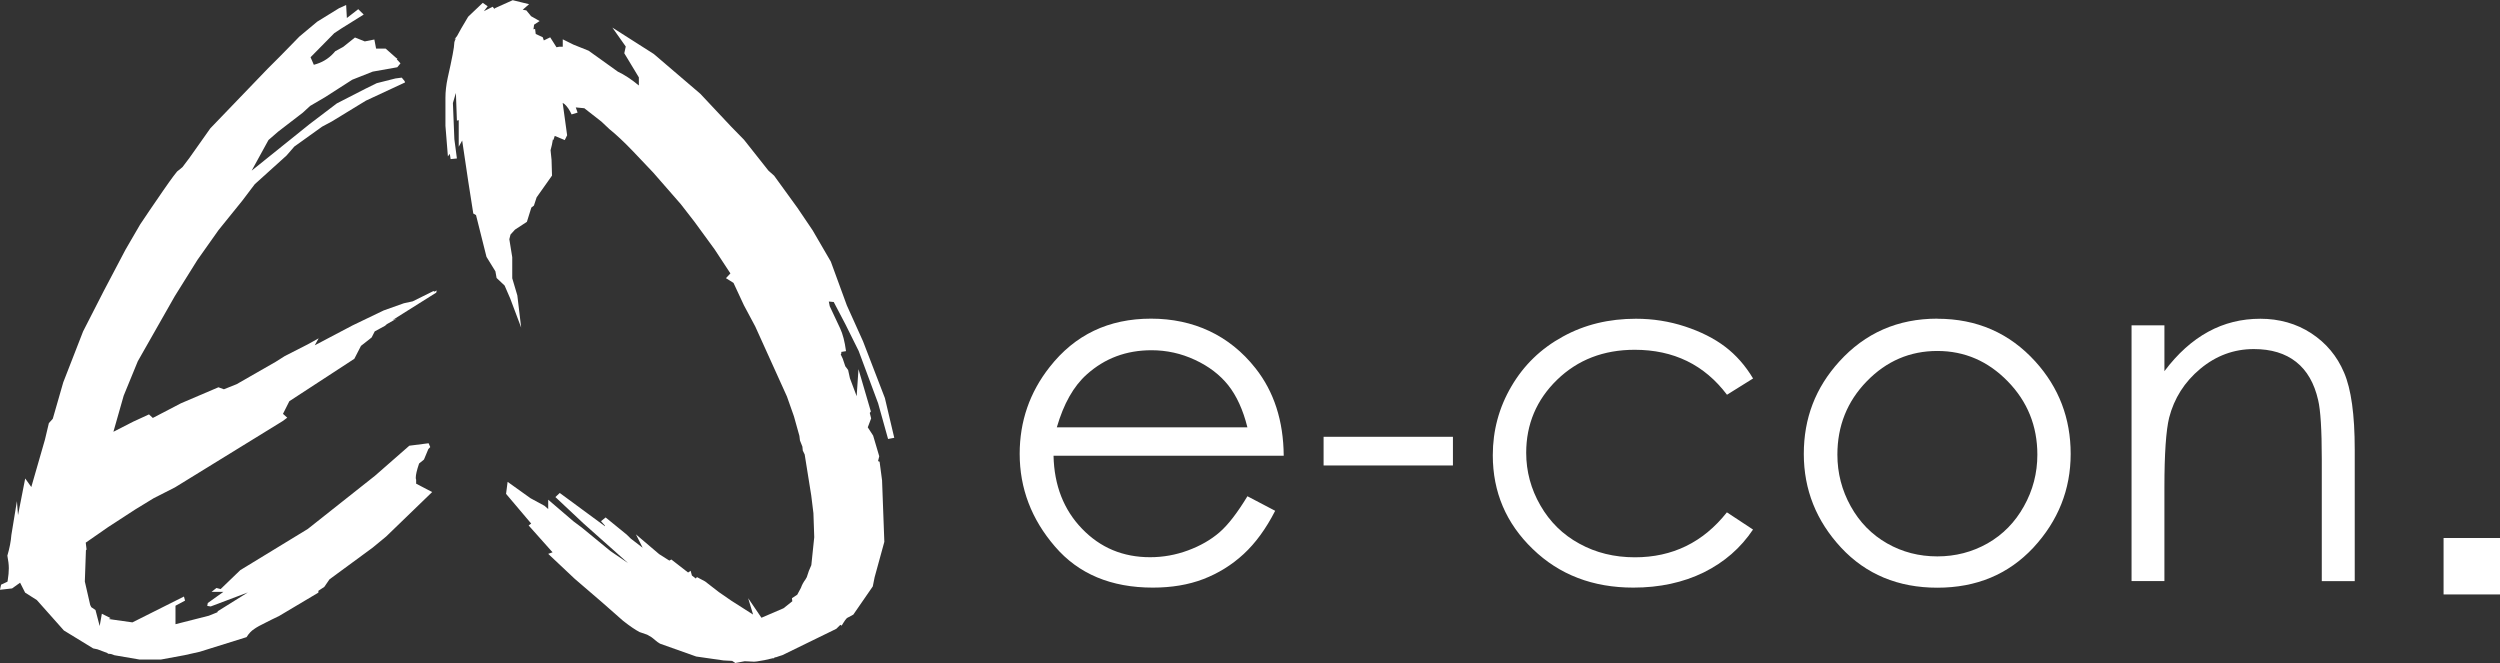 <?xml version="1.0" encoding="UTF-8"?>
<svg id="Layer_1" data-name="Layer 1" xmlns="http://www.w3.org/2000/svg" viewBox="0 0 274.67 72.85">
  <rect x="0" y="0" width="274.67" height="72.85" fill="#333333" stroke="none"/>
  <defs>
    <style>
      .cls-1 {
        fill: #fff;
      }
    </style>
  </defs>
  <path class="cls-1" d="M11.84,71.82l.33.03c.08.03.21.08.41.14l2.74.47h2.37s2.6-.48,2.6-.48l1.65-.37,5.15-1.61c.23-.38.52-.69.85-.9.25-.18.69-.43,1.3-.72.34-.18.82-.41,1.42-.7l4.32-2.57v-.2l.65-.43.57-.83,4.74-3.48,1.48-1.22,5.06-4.89-1.76-.92v-.43c-.03-.07-.04-.14-.04-.23,0-.31.11-.8.34-1.48l.03-.08.53-.43.48-1.15.21-.22-.18-.42-2.12.27-3.77,3.3-7.39,5.85-7.41,4.52-2.16,2.08-.46-.12-.54.43h1.3l-1.71,1.22-.06.32.38.06,4.08-1.54-3.3,2.06-.05.12-.94.38-3.66.93v-2.03l1.05-.56-.12-.45-5.66,2.84-2.06-.29h0s0,0,0,0l-.54-.08.2-.1-.96-.48-.24,1.35-.46-1.76-.46-.31-.12-.24-.59-2.58.12-3.43.07-.09-.09-.75,2.46-1.71,2.97-1.93,2.03-1.24,2.34-1.19,11.81-7.27.53-.39-.47-.42.7-1.39,7.14-4.66.73-1.42,1.17-.92.34-.67,1.14-.62.2-.18,1.08-.61-.48.18,4.82-3.03.05-.24-.23.13-.13-.06-2.28,1.13-.97.21-2.22.79-3.41,1.64-4.16,2.19.43-.77-1.19.66-2.53,1.29-.98.62-4.31,2.47-1.4.56-.6-.22-4.12,1.76-3.09,1.61-.42-.39-1.74.8-2.17,1.11,1.13-3.97,1.55-3.78,4.07-7.16,2.48-3.97,2.32-3.28,2.61-3.23,1.37-1.81,3.49-3.15.86-.99,3.06-2.19,1.05-.56,3.75-2.29,4.3-2-.04-.14-.32-.39-.69.09-2.06.52-1.26.62-3.12,1.6-2.99,2.27-6.37,5.12,1.85-3.37,1.05-.91,2.73-2.1.79-.73,1.64-.96,2.99-1.92,2.25-.89,2.7-.48.35-.43-.4-.44.06-.11h-.08l-1.21-1.07h-1.05l-.19-1-1.05.21-1.08-.43-1.29,1.03-.88.48c-.54.66-1.22,1.13-2.02,1.39l-.33.1-.36-.83,2.61-2.65.79-.52,2.44-1.52-.6-.59-1.25.97-.08-1.43-.79.36-2.4,1.48-1.95,1.63c-.2.2-.58.6-1.15,1.18-.57.59-1.36,1.39-2.36,2.38l-6.27,6.52-2.29,3.24-.77,1.02c-.13.12-.31.26-.59.48-.12.14-.52.64-1.51,2.07-1.13,1.64-1.98,2.89-2.55,3.75l-1.61,2.77-2.39,4.54-2.27,4.44-2.18,5.6-1.15,4-.43.48-.43,1.81-1.5,5.21-.67-.94-.79,4.03-.12-1.54-.61,3.72c-.05.69-.2,1.46-.44,2.27.1.52.16.98.16,1.38s-.04.83-.12,1.33l-.03.15-.7.33-.12.56,1.33-.15.88-.63.55,1.09,1.29.82,2.97,3.34,3.22,1.97.47.1,1.12.42Z"/>
  <path class="cls-1" d="M80.81,72.85l-.37-.24-.95-.05-3-.43-3.97-1.41c-.14-.08-.21-.13-.28-.18-.05-.04-.13-.11-.26-.21l-.24-.2c-.07-.06-.16-.14-.64-.4l-.84-.29c-.47-.25-1.05-.64-1.8-1.23l-2.33-2.05-2.99-2.57-2.91-2.74.48-.17-2.63-2.95.28-.21-2.76-3.26.17-1.32,2.52,1.8,1.53.83.41.36v-1.03l2.78,2.38.91.68,3.14,2.58,1.95,1.33-4.91-4.37-3.08-2.89.48-.45,4.97,3.66h0s-.01-.08-.01-.08l-.43-.48.51-.41,2.31,1.88.46.45,1.3,1-.74-1.47,2.55,2.17,1.12.71.22-.12,1.84,1.43.28-.19.14.52.43.33.12-.16.9.48,1.51,1.17,1.36.94,2.4,1.53-.54-1.8,1.46,2.15,2.42-1.04.97-.77-.04-.34.58-.38.41-.76c.1-.3.27-.62.51-.94l.11-.2v.03l.25-.75.27-.63.32-3.07-.09-2.64-.24-1.95-.72-4.5-.21-.43-.04-.43-.27-.68-.06-.5-.6-2.15-.77-2.18-3.48-7.69-1.25-2.34-1.14-2.45-.83-.52.49-.52-1.74-2.65-2.22-3.04-1.49-1.92-3.03-3.47-2.22-2.34c-.98-1.02-1.85-1.84-2.6-2.44l-.87-.82-1.88-1.47-.94-.09.2.57-.66.2c-.22-.49-.48-.87-.77-1.13-.07-.05-.14-.09-.21-.14l.49,3.56-.26.53-1.1-.46-.15.46-.05-.08c-.06.4-.15.8-.26,1.19l.11,1.07.05,1.72-1.69,2.39-.3.91-.28.21-.49,1.57-1.31.86-.49.54-.13.51.32,1.98v2.31s.56,1.89.56,1.89l.42,3.53-1.2-3.19-.62-1.43-.88-.83-.13-.73-.98-1.59-1.15-4.59-.3-.17-.55-3.51-.67-4.51-.38.68v-2.92l-.2.05-.11-3.03s-.02.05-.03.08c-.16.54-.26.88-.3,1.02l.16,3.97.28,2.12-.69.07-.09-.58-.21.28-.27-3.36v-3.07c0-.67.08-1.41.25-2.2.48-2.12.72-3.4.72-3.8,0-.09.02-.22.18-.54l-.17.12.3-.38c.22-.42.58-1.06,1.19-2.07l.05-.07,1.58-1.5.54.38-.42.54.97-.49.18.23.02-.02.09-.07,1.91-.86,1.8.44-.7.61.4.07.52.64.94.53-.61.4-.07.51.18-.04.07.55.77.36.12.35.7-.34.69,1.09.32-.06h.37v-.81l1.17.58,1.67.67,3.21,2.3c.71.33,1.5.85,2.31,1.52v-.89l-1.6-2.65.16-.74-1.47-2.08,4.55,2.9,5.11,4.37,3.39,3.61,1.41,1.44,2.69,3.4.62.55,2.56,3.53,1.67,2.47,2,3.44,1.76,4.81,1.78,3.95,2.4,6.23,1.03,4.37-.68.13-1.09-3.91-2.14-5.76-1.45-2.92-1.29-2.46-.54-.05.1.51,1.15,2.45c.28.6.5,1.43.64,2.49l-.55.09.06.1-.09.17.22.47.28.83.31.41.2.91c.29.75.54,1.41.74,1.97l.2-2.97,1.36,4.65-.12.16.15.6-.37.98.59.91.67,2.27-.13.53h0s.17.07.17.07l.27,2.04.25,6.76-1.07,3.9-.2,1-2.14,3.1-.69.37s-.13.1-.4.53l-.19.31-.14-.09-.45.44-5.92,2.89c-.26.08-.39.13-.44.14-.05.02-.12.05-.19.07l-.14.03s-.04,0-.09.01l-.07.11-.07-.03-.97.22c-.81.15-1.02.17-1.14.17l-1.03-.05-.96.18Z"/>
  <path class="cls-1" d="M137.05,54.52l3.05,1.6c-1,1.96-2.16,3.55-3.46,4.75-1.31,1.21-2.79,2.12-4.42,2.75-1.64.63-3.5.94-5.56.94-4.58,0-8.17-1.5-10.75-4.51-2.59-3-3.88-6.4-3.88-10.19,0-3.57,1.1-6.75,3.29-9.53,2.78-3.55,6.48-5.32,11.14-5.32s8.62,1.82,11.48,5.45c2.03,2.57,3.07,5.77,3.1,9.61h-25.29c.07,3.26,1.12,5.94,3.13,8.02,2.02,2.1,4.51,3.13,7.48,3.13,1.43,0,2.82-.25,4.17-.75,1.35-.5,2.5-1.16,3.45-1.98.95-.82,1.97-2.15,3.08-3.98M137.05,46.95c-.48-1.93-1.19-3.47-2.11-4.63-.92-1.15-2.14-2.08-3.65-2.78-1.52-.71-3.11-1.06-4.78-1.06-2.76,0-5.13.88-7.11,2.66-1.45,1.29-2.54,3.23-3.29,5.81h20.95Z"/>
  <rect class="cls-1" x="145.42" y="47.99" width="14.21" height="3.15"/>
  <path class="cls-1" d="M192.61,41.58l-2.87,1.79c-2.48-3.29-5.86-4.94-10.14-4.94-3.42,0-6.26,1.1-8.53,3.3-2.26,2.2-3.39,4.88-3.39,8.02,0,2.04.52,3.98,1.56,5.78,1.04,1.81,2.46,3.21,4.28,4.2,1.81,1,3.84,1.5,6.1,1.5,4.13,0,7.5-1.64,10.11-4.94l2.87,1.89c-1.35,2.02-3.15,3.59-5.41,4.71-2.27,1.11-4.84,1.67-7.74,1.67-4.44,0-8.13-1.41-11.05-4.24-2.93-2.82-4.39-6.26-4.39-10.3,0-2.72.68-5.25,2.05-7.58,1.37-2.34,3.25-4.15,5.65-5.46,2.39-1.32,5.07-1.96,8.03-1.96,1.86,0,3.65.28,5.39.85,1.73.57,3.2,1.31,4.4,2.22,1.2.91,2.23,2.08,3.07,3.48"/>
  <path class="cls-1" d="M212.86,35.02c4.33,0,7.92,1.57,10.76,4.7,2.59,2.86,3.88,6.24,3.88,10.15s-1.37,7.35-4.1,10.3c-2.74,2.93-6.25,4.4-10.55,4.4s-7.84-1.47-10.57-4.4c-2.73-2.94-4.1-6.37-4.1-10.3s1.29-7.27,3.88-10.13c2.85-3.15,6.44-4.73,10.79-4.73M212.85,38.56c-3.01,0-5.59,1.11-7.75,3.33-2.16,2.22-3.23,4.91-3.23,8.06,0,2.03.49,3.92,1.47,5.68.98,1.76,2.31,3.11,3.99,4.07,1.68.96,3.52,1.43,5.52,1.43s3.84-.48,5.52-1.43c1.68-.96,3.01-2.31,3.99-4.07.99-1.76,1.48-3.65,1.48-5.68,0-3.15-1.09-5.84-3.26-8.06-2.17-2.22-4.74-3.33-7.73-3.33"/>
  <path class="cls-1" d="M234.19,35.74h3.61v5.04c1.45-1.93,3.05-3.37,4.81-4.33,1.75-.96,3.67-1.43,5.73-1.43s3.97.53,5.6,1.6c1.63,1.07,2.83,2.5,3.6,4.32.78,1.81,1.17,4.62,1.17,8.44v14.47h-3.62v-13.41c0-3.24-.14-5.4-.4-6.48-.42-1.86-1.23-3.26-2.42-4.2-1.19-.94-2.74-1.41-4.65-1.41-2.19,0-4.15.73-5.88,2.17-1.73,1.44-2.87,3.24-3.42,5.37-.34,1.39-.52,3.94-.52,7.65v10.3h-3.61v-28.1Z"/>
  <rect class="cls-1" x="268.47" y="59.11" width="6.2" height="6.2"/>
</svg>
